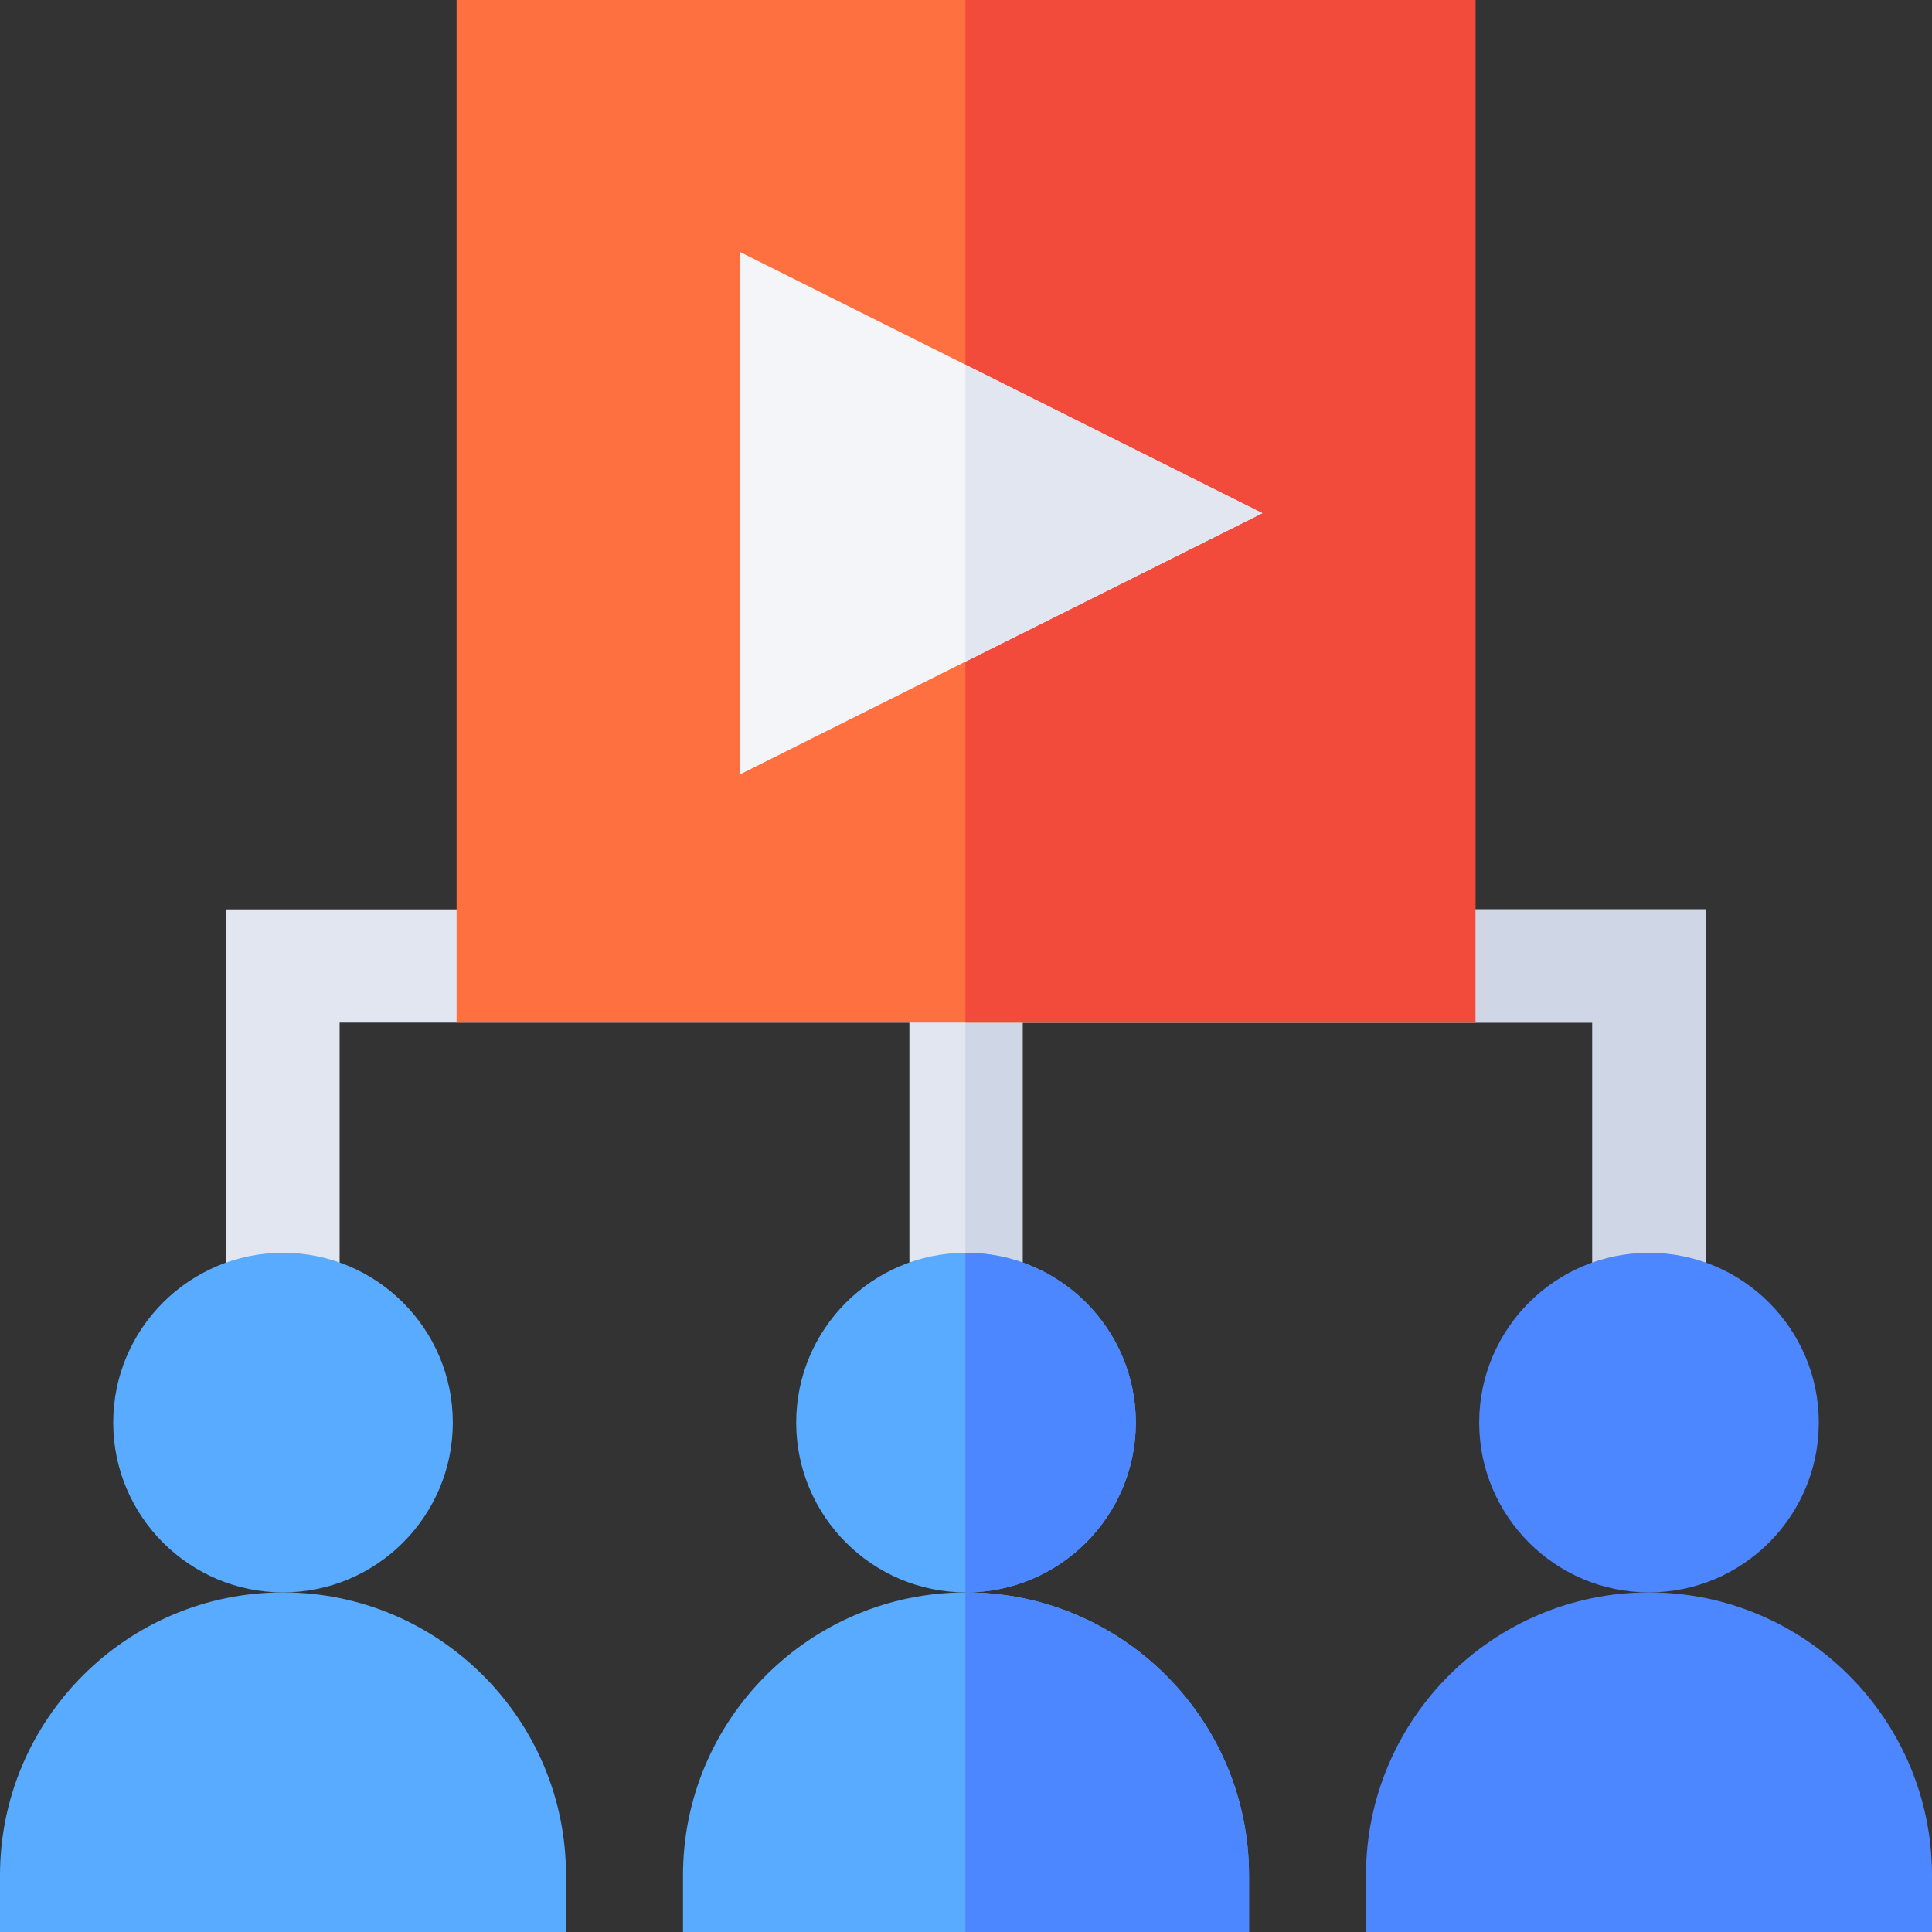 <svg id="Capa_1" enable-background="new 0 0 512 512" height="512" viewBox="0 0 512 512" width="512" xmlns="http://www.w3.org/2000/svg"><rect x="0" y="0" width="512" height="512" fill="#333333" stroke="none"/><g><path d="m60 241v121h30v-91h151v91h30v-91c24.188 0 154.081 0 151 0v91h30c0-42.744 0-124.081 0-121-10.433 0-404.955 0-392 0z" fill="#e1e6f0"/><path d="m271 271c24.188 0 154.08 0 151 0v91h30c0-42.744 0-124.08 0-121-5.063 0-101.128 0-196.157 0v121h15.157z" fill="#cfd7e6"/><g><path d="m391 271h-270v-271h270z" fill="#ff7040"/></g><path d="m255.843 0h135.157v271h-135.157z" fill="#f24b3c"/><g><path d="m196 205.272v-138.544l138.545 69.272z" fill="#f3f5f9"/></g><path d="m255.843 175.351 78.702-39.351-78.702-39.351z" fill="#e1e6f0"/><g id="Marketing_Media_2_"><g><path d="m331 512h-150v-15c0-41.353 33.647-75 75-75s75 33.647 75 75z" fill="#59abff"/></g><g><path d="m150 512h-150v-15c0-41.353 33.647-75 75-75s75 33.647 75 75z" fill="#59abff"/></g><g><path d="m512 512h-150v-15c0-41.353 33.647-75 75-75s75 33.647 75 75z" fill="#4d87ff"/></g></g><g><path d="m256 422c-24.814 0-45-20.186-45-45s20.186-45 45-45 45 20.186 45 45-20.186 45-45 45z" fill="#59abff"/></g><g><path d="m75 422c-24.814 0-45-20.186-45-45s20.186-45 45-45 45 20.186 45 45-20.186 45-45 45z" fill="#59abff"/></g><g><path d="m437 422c-24.814 0-45-20.186-45-45s20.186-45 45-45 45 20.186 45 45-20.186 45-45 45z" fill="#4d87ff"/></g><g fill="#4d87ff"><path d="m255.843 512h75.157v-15c0-41.353-33.647-75-75-75-.053 0-.104.016-.157.016z"/><path d="m255.843 421.984c.053 0 .104.016.157.016 24.814 0 45-20.186 45-45s-20.186-45-45-45c-.053 0-.104.016-.157.016z"/></g></g></svg>